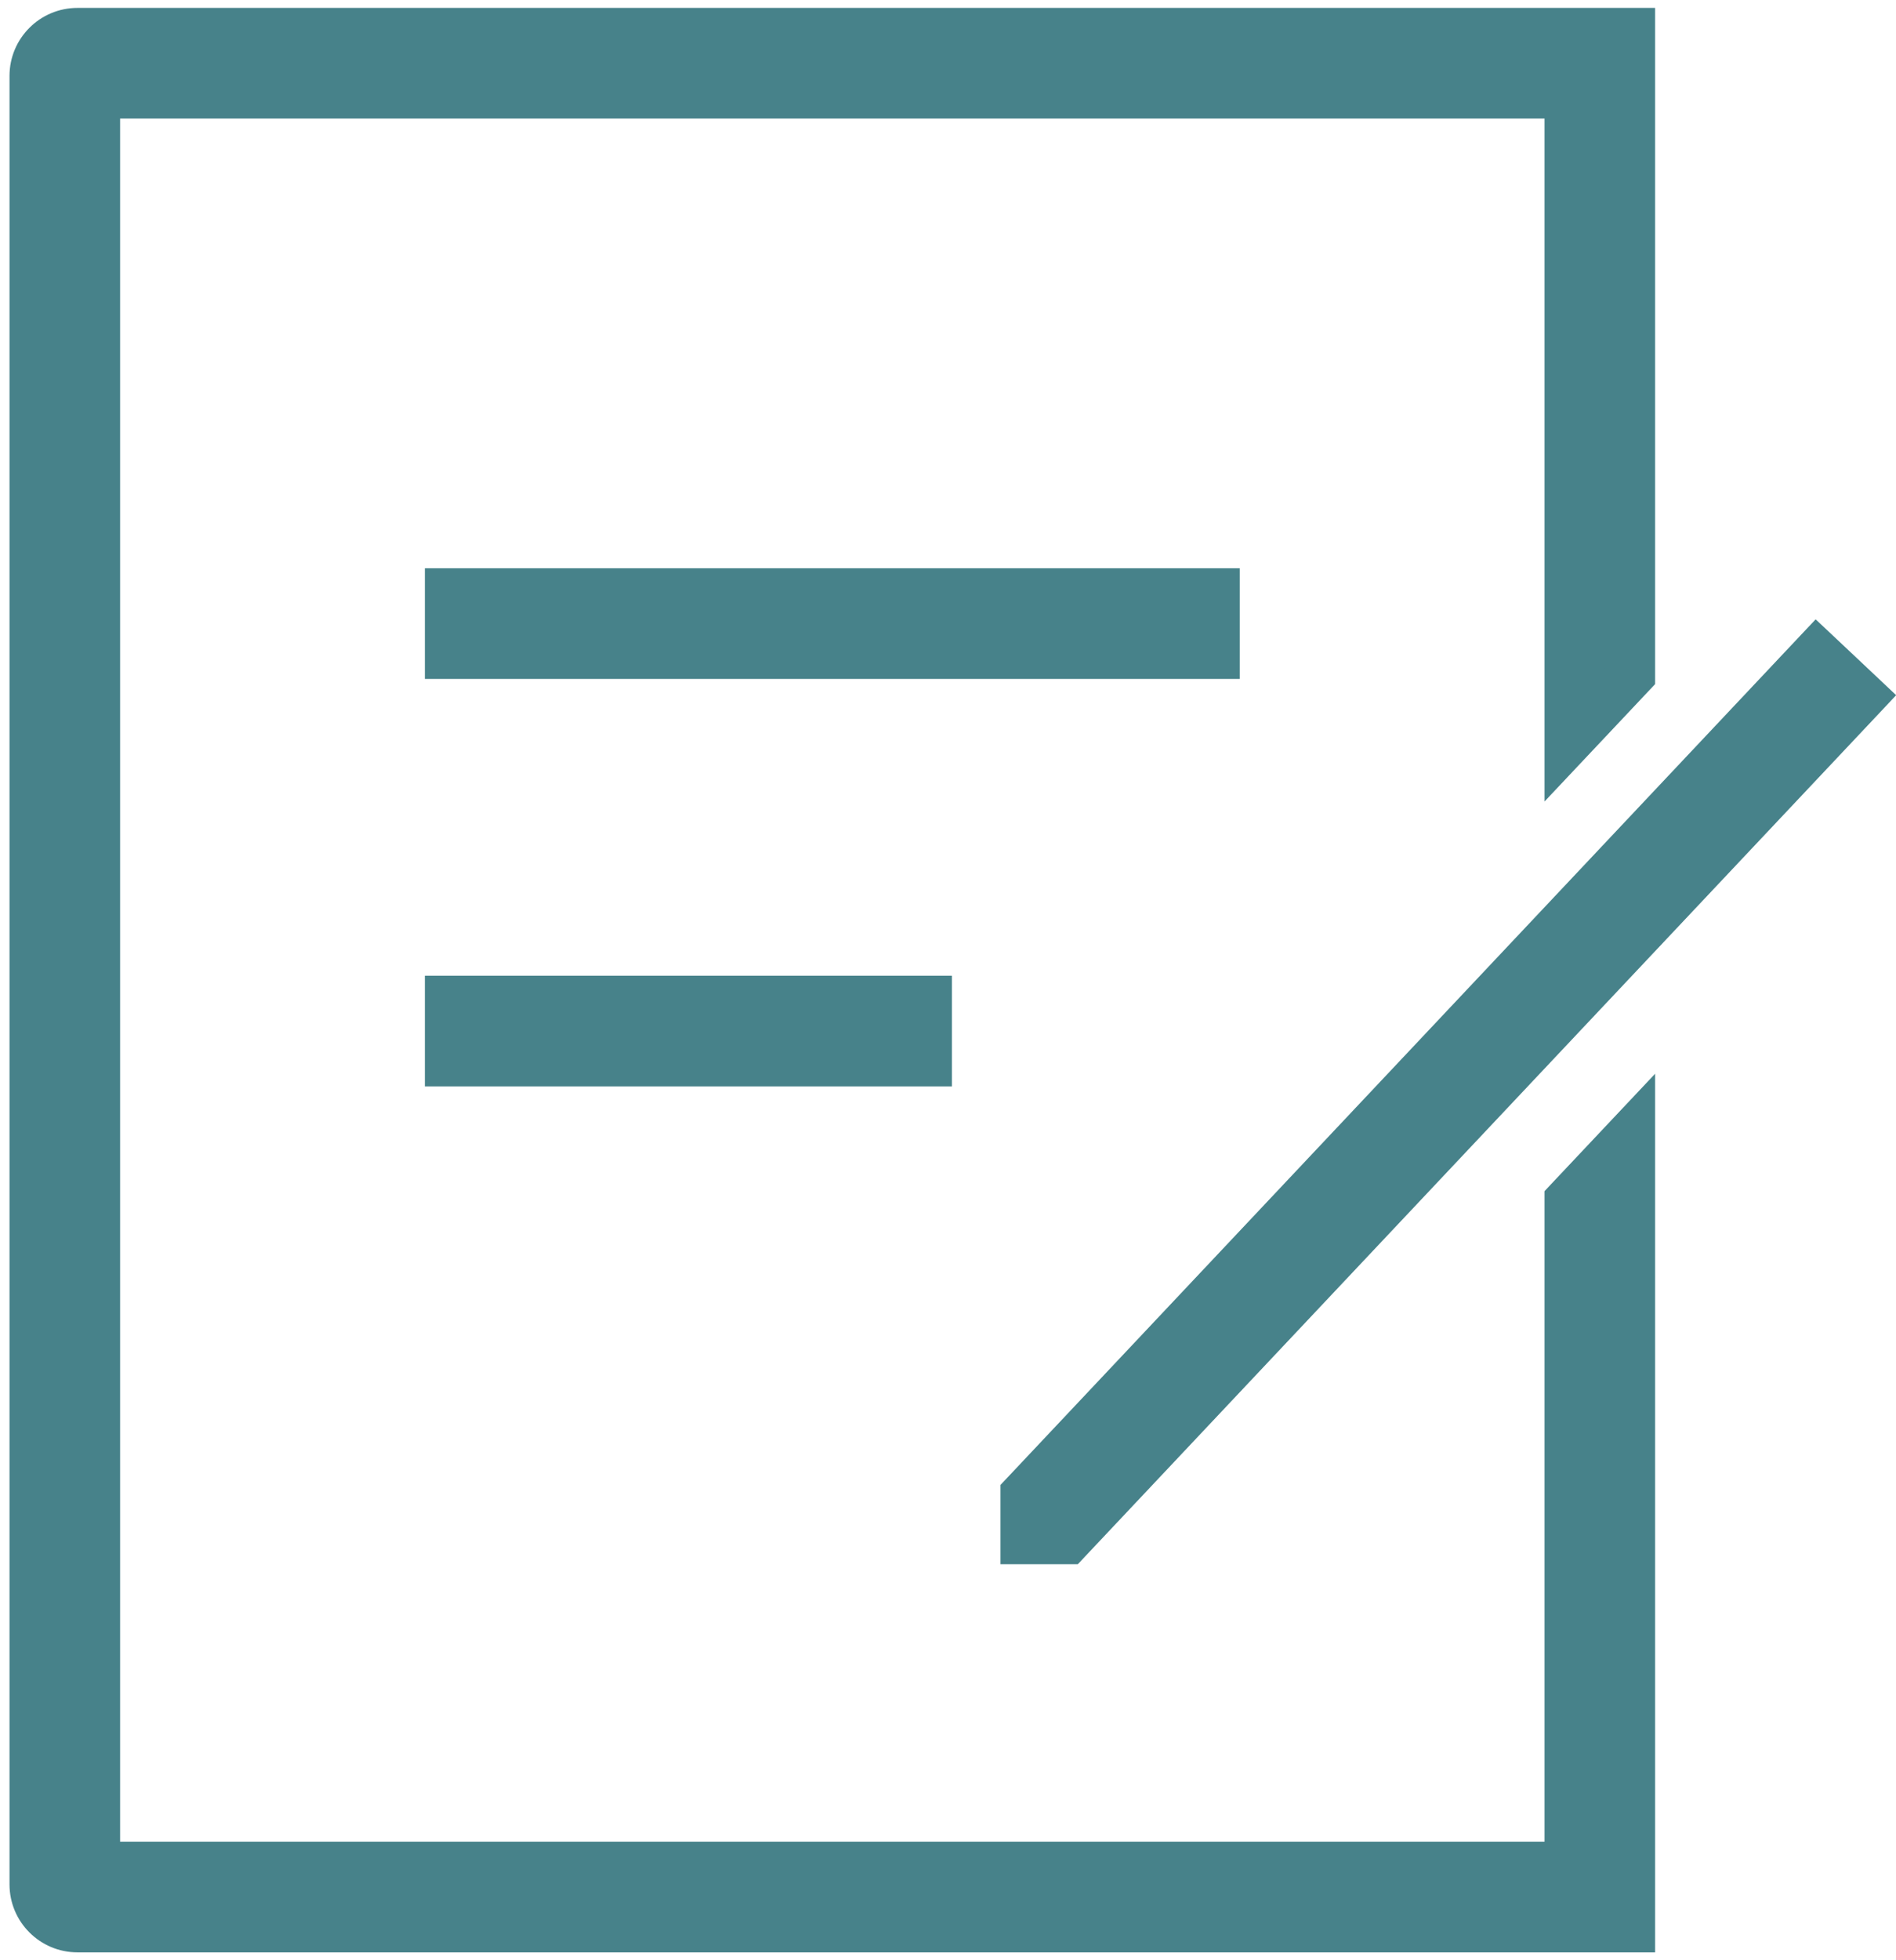 <?xml version="1.0" encoding="UTF-8"?> <svg xmlns="http://www.w3.org/2000/svg" width="60" height="62" viewBox="0 0 60 62" fill="none"><path d="M51.627 21.34L49.627 23.462V3H3.051V59H49.627V37.973L51.627 35.851V61H2.451C1.678 61 1.051 60.373 1.051 59.6V2.4C1.051 1.627 1.678 1 2.451 1H51.627V21.34ZM58.218 21.334L58.945 22.02L33.785 48.723H32.411V47.265L57.489 20.648L58.218 21.334ZM29.375 33.611H14.195V31.611H29.375V33.611ZM38.483 20.723H14.195V18.723H38.483V20.723Z" fill="#47828A"></path><path d="M51.627 21.34L52.173 21.854L52.377 21.638V21.34H51.627ZM49.627 23.462H48.877V25.351L50.173 23.976L49.627 23.462ZM49.627 3H50.377V2.25H49.627V3ZM3.051 3V2.25H2.301V3H3.051ZM3.051 59H2.301V59.75H3.051V59ZM49.627 59V59.75H50.377V59H49.627ZM49.627 37.973L49.081 37.458L48.877 37.675V37.973H49.627ZM51.627 35.851H52.377V33.961L51.081 35.336L51.627 35.851ZM51.627 61V61.75H52.377V61H51.627ZM2.451 61L2.451 61.75H2.451V61ZM1.051 2.4L0.301 2.4V2.4H1.051ZM2.451 1L2.451 0.25L2.451 0.25L2.451 1ZM51.627 1H52.377V0.25H51.627V1ZM58.218 21.334L58.732 20.788L58.732 20.788L58.218 21.334ZM58.945 22.02L59.491 22.534L60.005 21.988L59.46 21.474L58.945 22.02ZM33.785 48.723V49.473H34.109L34.331 49.237L33.785 48.723ZM32.411 48.723H31.661V49.473H32.411V48.723ZM32.411 47.265L31.865 46.75L31.661 46.967V47.265H32.411ZM57.489 20.648L58.003 20.102L57.457 19.589L56.943 20.134L57.489 20.648ZM29.375 33.611V34.361H30.125V33.611H29.375ZM14.195 33.611H13.445V34.361H14.195V33.611ZM14.195 31.611V30.861H13.445V31.611H14.195ZM29.375 31.611H30.125V30.861H29.375V31.611ZM38.483 20.723V21.473H39.233V20.723H38.483ZM14.195 20.723H13.445V21.473H14.195V20.723ZM14.195 18.723V17.973H13.445V18.723H14.195ZM38.483 18.723H39.233V17.973H38.483V18.723ZM51.627 21.34L51.081 20.825L49.081 22.948L49.627 23.462L50.173 23.976L52.173 21.854L51.627 21.34ZM49.627 23.462H50.377V3H49.627H48.877V23.462H49.627ZM49.627 3V2.25H3.051V3V3.75H49.627V3ZM3.051 3H2.301V59H3.051H3.801V3H3.051ZM3.051 59V59.75H49.627V59V58.25H3.051V59ZM49.627 59H50.377V37.973H49.627H48.877V59H49.627ZM49.627 37.973L50.173 38.487L52.173 36.365L51.627 35.851L51.081 35.336L49.081 37.458L49.627 37.973ZM51.627 35.851H50.877V61H51.627H52.377V35.851H51.627ZM51.627 61V60.25H2.451V61V61.75H51.627V61ZM2.451 61L2.451 60.25C2.092 60.25 1.801 59.958 1.801 59.6H1.051H0.301C0.301 60.787 1.264 61.75 2.451 61.75L2.451 61ZM1.051 59.6H1.801V2.4H1.051H0.301V59.6H1.051ZM1.051 2.4L1.801 2.4C1.801 2.042 2.092 1.75 2.451 1.75L2.451 1L2.451 0.25C1.264 0.25 0.301 1.213 0.301 2.4L1.051 2.4ZM2.451 1V1.75H51.627V1V0.25H2.451V1ZM51.627 1H50.877V21.34H51.627H52.377V1H51.627ZM58.218 21.334L57.703 21.88L58.431 22.565L58.945 22.02L59.46 21.474L58.732 20.788L58.218 21.334ZM58.945 22.02L58.399 21.505L33.239 48.208L33.785 48.723L34.331 49.237L59.491 22.534L58.945 22.02ZM33.785 48.723V47.973H32.411V48.723V49.473H33.785V48.723ZM32.411 48.723H33.161V47.265H32.411H31.661V48.723H32.411ZM32.411 47.265L32.957 47.779L58.035 21.163L57.489 20.648L56.943 20.134L31.865 46.75L32.411 47.265ZM57.489 20.648L56.975 21.195L57.704 21.88L58.218 21.334L58.732 20.788L58.003 20.102L57.489 20.648ZM29.375 33.611V32.861H14.195V33.611V34.361H29.375V33.611ZM14.195 33.611H14.945V31.611H14.195H13.445V33.611H14.195ZM14.195 31.611V32.361H29.375V31.611V30.861H14.195V31.611ZM29.375 31.611H28.625V33.611H29.375H30.125V31.611H29.375ZM38.483 20.723V19.973H14.195V20.723V21.473H38.483V20.723ZM14.195 20.723H14.945V18.723H14.195H13.445V20.723H14.195ZM14.195 18.723V19.473H38.483V18.723V17.973H14.195V18.723ZM38.483 18.723H37.733V20.723H38.483H39.233V18.723H38.483Z" fill="#47828A"></path></svg> 